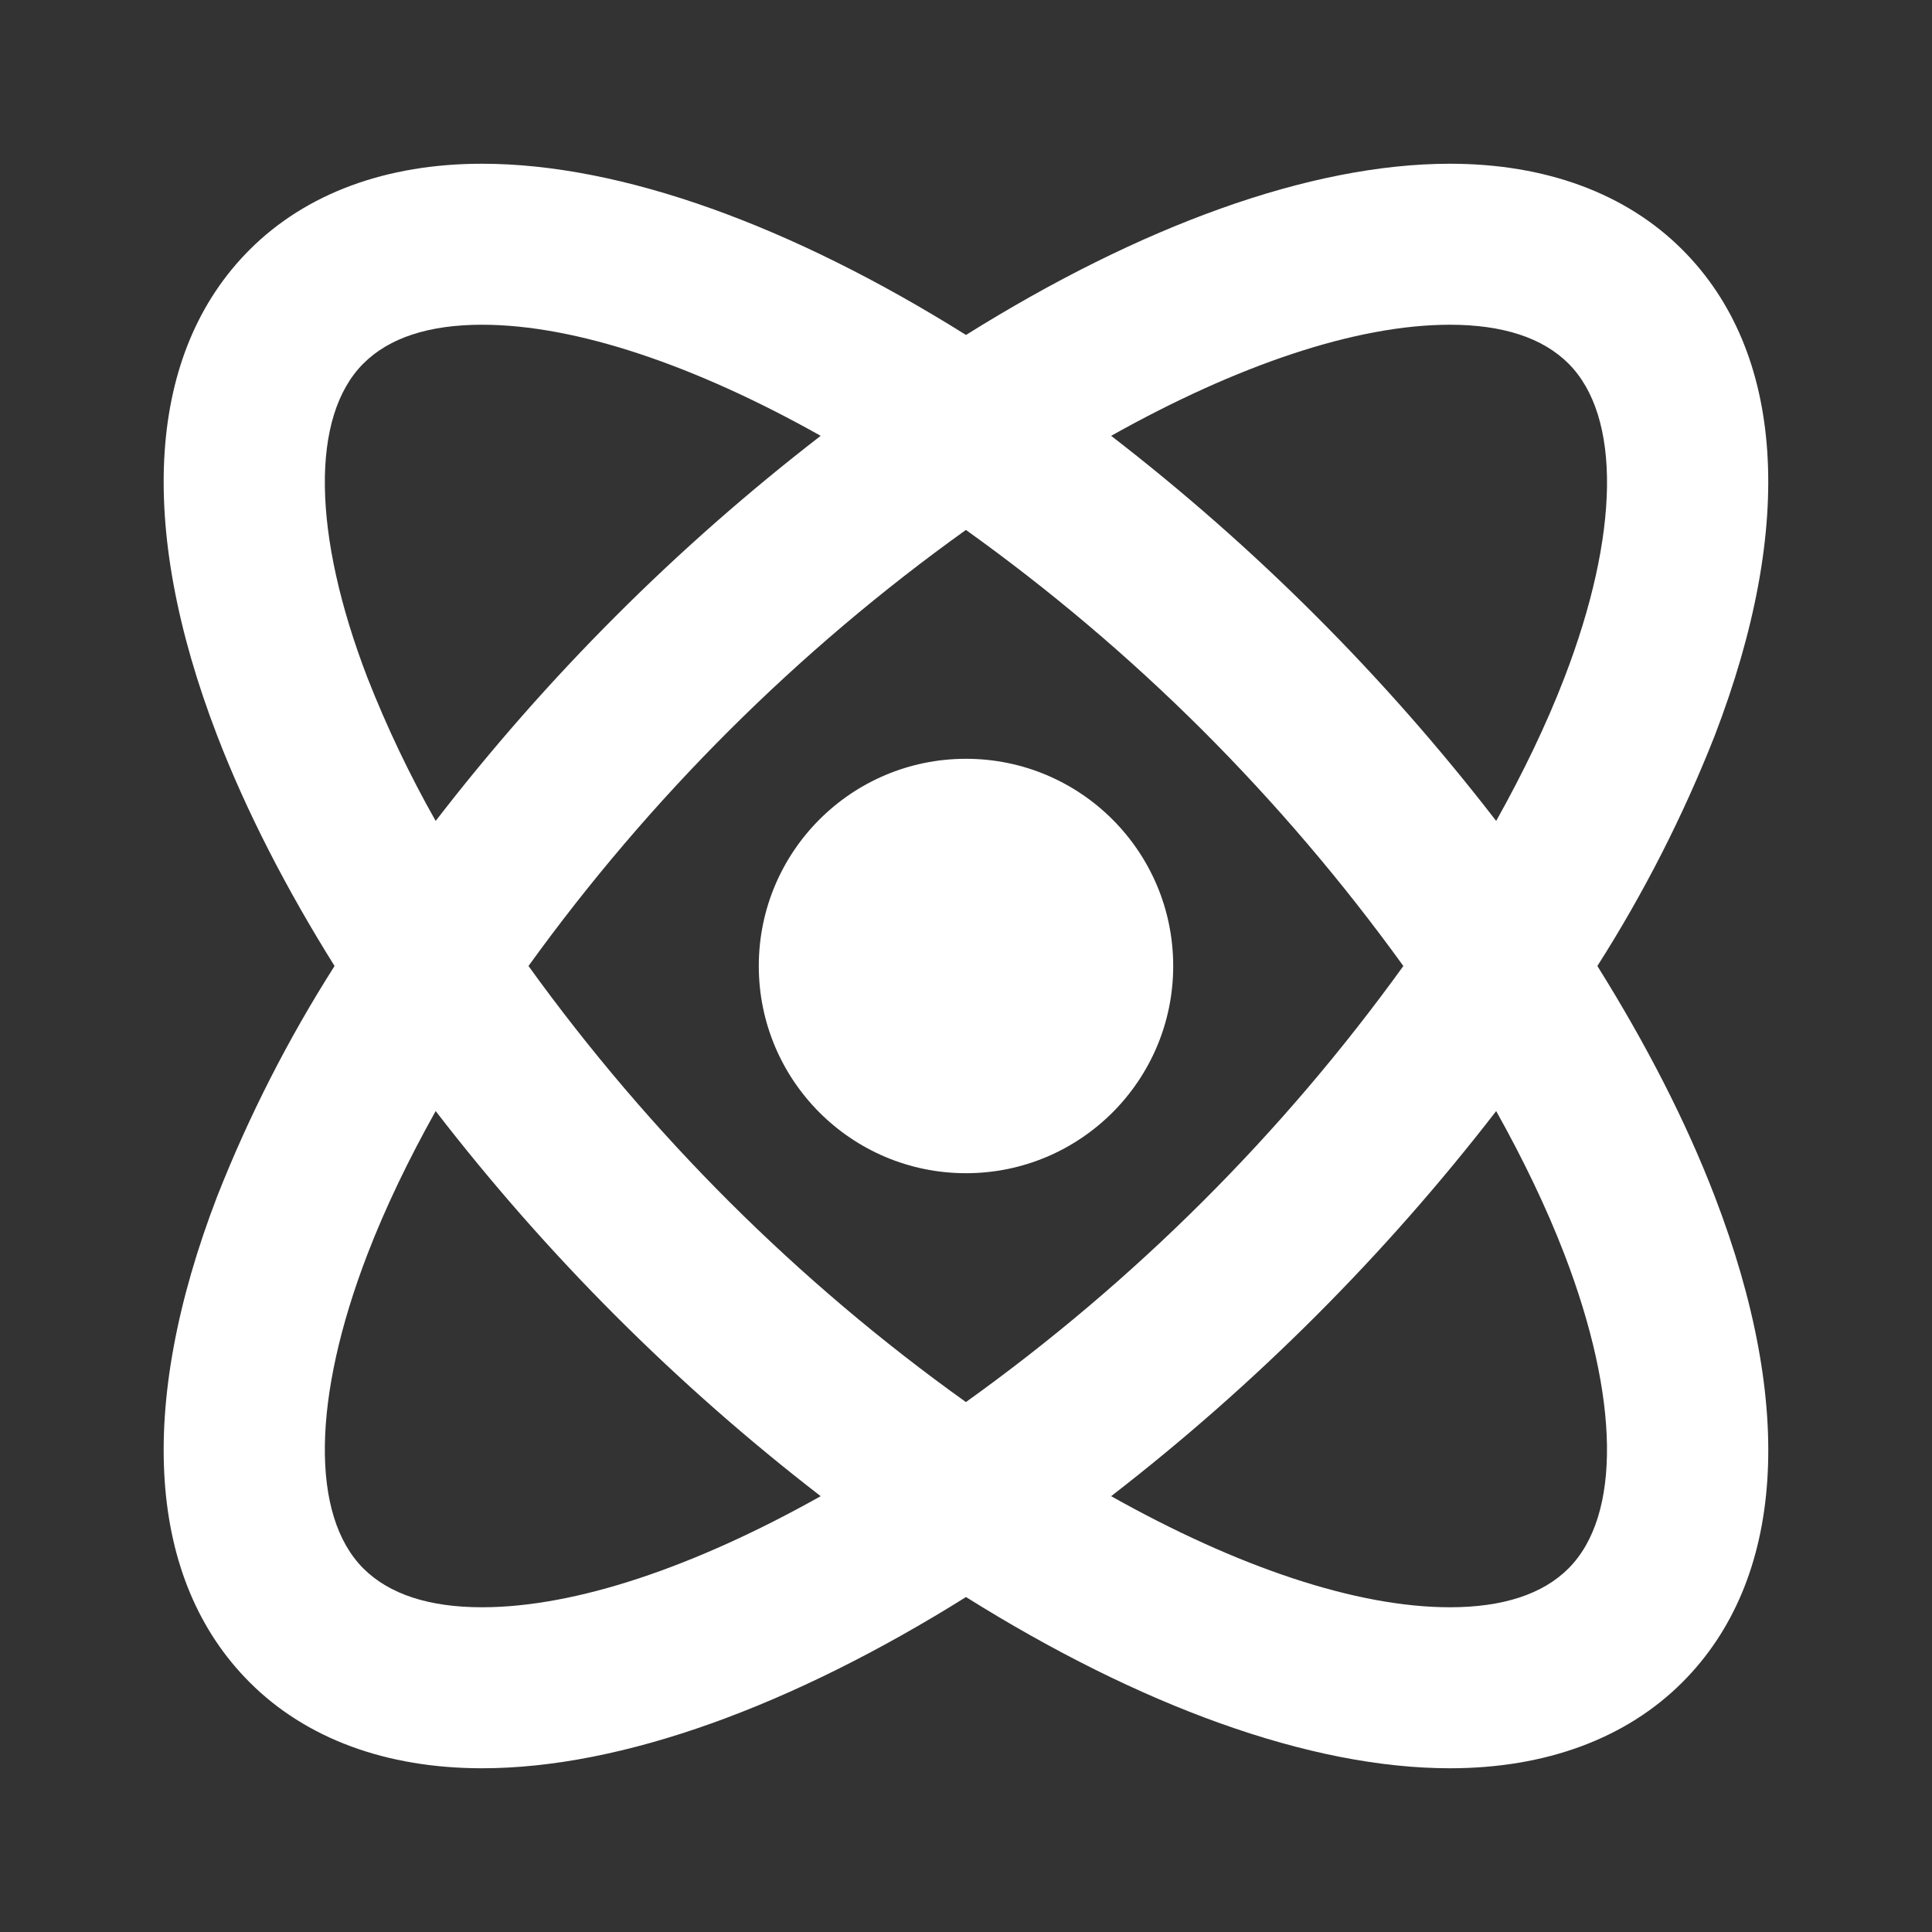<svg width="24" height="24" viewBox="0 0 24 24" fill="none" xmlns="http://www.w3.org/2000/svg">
<rect x="0" y="0" width="24" height="24" fill="#333333" stroke="none"/>
<path d="M3.101 20.898C3.799 21.597 4.797 21.966 5.988 21.966C7.73 21.966 9.843 21.188 12 19.839C14.156 21.189 16.27 21.966 18.012 21.966C19.202 21.966 20.2 21.597 20.899 20.898C22.168 19.629 22.31 17.485 21.3 14.859C20.942 13.927 20.446 12.964 19.843 12C20.419 11.096 20.907 10.139 21.3 9.141C22.31 6.515 22.167 4.37 20.899 3.102C20.201 2.403 19.203 2.034 18.012 2.034C16.27 2.034 14.157 2.812 12 4.161C9.844 2.811 7.73 2.034 5.988 2.034C4.798 2.034 3.8 2.403 3.101 3.102C1.832 4.371 1.689 6.515 2.699 9.141C3.058 10.073 3.553 11.036 4.156 12C3.58 12.905 3.092 13.862 2.699 14.859C1.689 17.485 1.832 19.629 3.101 20.898ZM19.432 15.577C20.121 17.367 20.14 18.828 19.484 19.484C19.164 19.804 18.669 19.966 18.011 19.966C16.844 19.966 15.365 19.463 13.803 18.586C15.594 17.201 17.202 15.594 18.586 13.802C18.922 14.403 19.209 14.998 19.432 15.577ZM11.999 17.417C10.955 16.671 9.974 15.84 9.065 14.934C8.154 14.025 7.318 13.044 6.565 12C8.071 9.912 9.906 8.082 11.999 6.583C13.043 7.33 14.024 8.16 14.933 9.066C15.844 9.976 16.68 10.957 17.433 12C15.927 14.089 14.092 15.918 11.999 17.417ZM18.011 4.034C18.668 4.034 19.163 4.196 19.484 4.516C20.14 5.172 20.122 6.633 19.432 8.423C19.209 9.002 18.922 9.597 18.586 10.198C17.203 8.405 15.596 6.798 13.803 5.414C15.365 4.538 16.844 4.034 18.011 4.034ZM4.566 8.423C3.877 6.633 3.858 5.172 4.514 4.516C4.834 4.196 5.329 4.034 5.987 4.034C7.154 4.034 8.633 4.537 10.195 5.414C8.402 6.798 6.795 8.405 5.412 10.198C5.089 9.627 4.806 9.034 4.566 8.423ZM4.566 15.577C4.789 14.998 5.076 14.403 5.412 13.802C6.795 15.595 8.402 17.203 10.195 18.586C8.632 19.463 7.154 19.966 5.987 19.966C5.33 19.966 4.835 19.804 4.514 19.484C3.858 18.828 3.877 17.367 4.566 15.577Z" fill="white"/>
<path d="M12 14.574C13.421 14.574 14.574 13.421 14.574 12C14.574 10.578 13.421 9.426 12 9.426C10.578 9.426 9.426 10.578 9.426 12C9.426 13.421 10.578 14.574 12 14.574Z" fill="white"/>
</svg>

